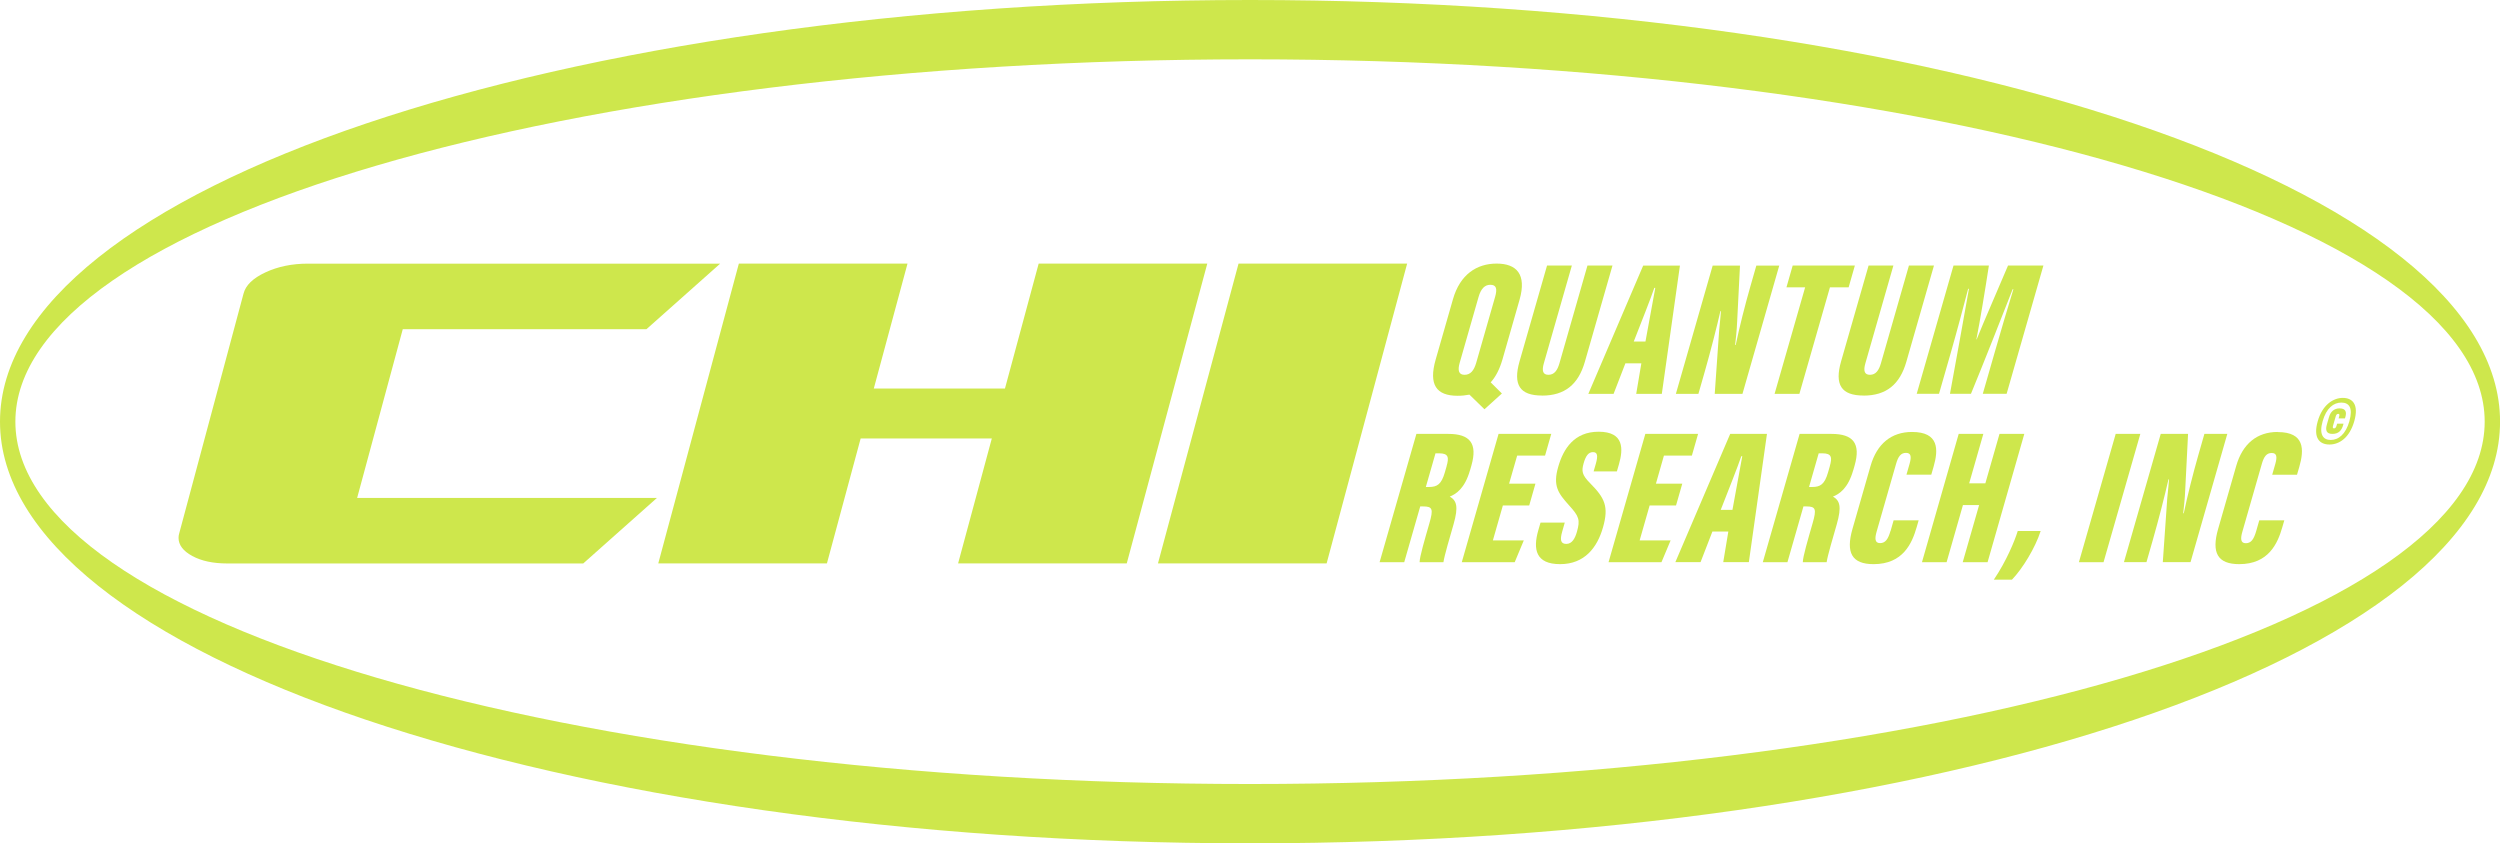 <svg viewBox="0 0 437.43 147.56" xmlns="http://www.w3.org/2000/svg" id="Layer_1"><defs><style>.cls-1{fill:#cee74c;}</style></defs><path d="M218.72,0C97.92,0,0,33.03,0,73.78s97.92,73.78,218.72,73.78,218.72-33.03,218.72-73.78S339.51,0,218.72,0ZM218.72,137.18C99.41,137.18,2.69,108.79,2.69,73.78S99.41,10.38,218.72,10.38s216.03,28.39,216.03,63.4-96.72,63.4-216.03,63.4Z" class="cls-1"></path><path d="M70.49,57.6h42.62l12.9-11.47H53.87c-2.77,0-5.25.51-7.43,1.53-2.19,1.02-3.46,2.26-3.83,3.72l-11.26,41.97c-.07.22-.11.47-.11.76,0,1.24.8,2.3,2.4,3.17,1.6.87,3.64,1.31,6.12,1.31h62.29l12.9-11.47h-52.46l7.98-29.51Z" class="cls-1"></path><polygon points="181.74 46.12 175.84 67.98 152.89 67.98 158.79 46.12 129.28 46.12 115.18 98.58 144.69 98.58 150.59 76.72 173.54 76.72 167.64 98.58 197.15 98.58 211.24 46.12 181.74 46.12" class="cls-1"></polygon><polygon points="216.71 46.12 202.61 98.58 232.12 98.58 246.21 46.12 216.71 46.12" class="cls-1"></polygon><path d="M255.03,69.25c.74,0,1.43-.07,2.08-.2l2.63,2.56,3.05-2.76-1.96-1.95c.89-.98,1.57-2.32,2.06-4.01l2.99-10.44c1.28-4.48-.54-6.33-4.01-6.33s-6.4,1.89-7.64,6.23l-3.03,10.57c-1.25,4.38.1,6.33,3.84,6.33ZM255.41,63.46l3.29-11.48c.43-1.51,1.12-2.15,2.06-2.15,1.08,0,1.24.71.84,2.12l-3.29,11.48c-.42,1.48-1.06,2.15-2.06,2.15s-1.24-.74-.84-2.12Z" class="cls-1"></path><path d="M269.82,69.22c3.97,0,6.35-1.95,7.49-5.93l4.83-16.83h-4.38l-4.9,17.1c-.35,1.21-.88,2.02-1.93,2.02-.98,0-1.18-.71-.8-2.02l4.9-17.1h-4.34l-4.81,16.76c-1.18,4.11.03,5.99,3.94,5.99Z" class="cls-1"></path><path d="M282.33,68.92l2.07-5.35h2.79l-.9,5.35h4.48l3.17-22.45h-6.43l-9.6,22.45h4.41ZM289.46,50.37h.17c-.38,2.15-1.2,6.53-1.72,9.39h-2.05c1.1-2.79,3.09-7.84,3.6-9.39Z" class="cls-1"></path><path d="M297.17,68.92l1.1-3.84c1.01-3.53,2.16-8.01,2.75-10.64h.1c-.03.71-.22,2.19-.31,3.3l-.78,11.18h4.85l6.44-22.45h-4.01l-1.05,3.67c-.91,3.16-1.94,7.24-2.56,10.23h-.1c.12-1.01.3-2.69.35-4.04l.5-9.86h-4.78l-6.44,22.45h3.94Z" class="cls-1"></path><polygon points="310.5 68.92 314.84 68.92 320.19 50.27 323.46 50.27 324.55 46.46 313.67 46.46 312.58 50.27 315.85 50.27 310.5 68.92" class="cls-1"></polygon><path d="M326.07,69.22c3.97,0,6.35-1.95,7.49-5.93l4.83-16.83h-4.38l-4.9,17.1c-.35,1.21-.88,2.02-1.92,2.02-.98,0-1.18-.71-.8-2.02l4.9-17.1h-4.34l-4.81,16.76c-1.18,4.11.03,5.99,3.94,5.99Z" class="cls-1"></path><path d="M345.88,59.39h-.07c.61-3.06,1.54-8.65,2.19-12.93h-6.19l-6.44,22.45h3.9l2.01-7c1.11-3.87,2.41-8.75,3.09-11.38h.14c-.74,4.21-2.41,13.46-3.32,18.38h3.67c1.97-4.75,5.55-13.84,7.3-18.31h.13c-.86,2.76-2.3,7.67-3.3,11.14l-2.06,7.17h4.17l6.44-22.45h-6.19c-2.09,4.95-4.18,9.66-5.49,12.93Z" class="cls-1"></path><path d="M257.22,82.28l.23-.81c1.12-3.9-.26-5.55-4.03-5.55h-5.59l-6.44,22.45h4.31l2.8-9.76h.5c1.65,0,1.83.44,1.1,2.96-.82,2.86-1.69,5.79-1.71,6.8h4.17c.17-1.18,1.15-4.48,1.77-6.63.9-3.13.52-4.17-.66-4.85,1.07-.44,2.62-1.38,3.54-4.61ZM253.12,81.57l-.31,1.08c-.6,2.09-1.34,2.56-2.79,2.56h-.54l1.69-5.89h.67c1.62,0,1.71.74,1.27,2.26Z" class="cls-1"></path><polygon points="265.46 79.72 270.34 79.72 271.43 75.91 262.21 75.91 255.77 98.37 265.03 98.37 266.62 94.56 261.21 94.56 262.96 88.44 267.57 88.44 268.66 84.63 264.05 84.63 265.46 79.72" class="cls-1"></polygon><path d="M277.09,81.06c.37-1.28.83-1.95,1.64-1.95s.88.67.5,2.02l-.39,1.35h4.07l.37-1.28c.73-2.56.95-5.66-3.56-5.66-4.27,0-6.17,2.96-7.08,6.16-.95,3.3-.03,4.58,1.91,6.73,1.74,1.92,1.97,2.52,1.36,4.65-.31,1.08-.83,2.09-1.84,2.09s-1.14-.71-.73-2.15l.45-1.58h-4.24l-.39,1.35c-.96,3.33-.45,5.92,3.82,5.92s6.49-2.89,7.5-6.43c1.05-3.67.3-5.15-2.26-7.74-1.44-1.45-1.51-2.12-1.13-3.47Z" class="cls-1"></path><polygon points="288.64 88.44 293.26 88.44 294.35 84.63 289.74 84.63 291.14 79.72 296.03 79.72 297.12 75.91 287.89 75.91 281.45 98.37 290.71 98.37 292.31 94.56 286.89 94.56 288.64 88.44" class="cls-1"></polygon><path d="M302.74,75.91l-9.6,22.45h4.41l2.07-5.35h2.79l-.89,5.35h4.48l3.17-22.45h-6.43ZM303.13,89.21h-2.05c1.1-2.79,3.09-7.84,3.6-9.39h.17c-.38,2.15-1.2,6.53-1.72,9.39Z" class="cls-1"></path><path d="M324.27,82.28l.23-.81c1.12-3.9-.26-5.55-4.03-5.55h-5.59l-6.44,22.45h4.31l2.8-9.76h.5c1.65,0,1.83.44,1.1,2.96-.82,2.86-1.69,5.79-1.71,6.8h4.17c.17-1.18,1.15-4.48,1.77-6.63.9-3.13.52-4.17-.66-4.85,1.07-.44,2.62-1.38,3.54-4.61ZM320.17,81.57l-.31,1.08c-.6,2.09-1.34,2.56-2.79,2.56h-.54l1.69-5.89h.67c1.62,0,1.71.74,1.27,2.26Z" class="cls-1"></path><path d="M330.78,92.91c-.41,1.41-.88,2.12-1.82,2.12s-.94-.84-.6-2.02l3.41-11.88c.37-1.28.84-1.89,1.72-1.89s.99.64.64,1.89l-.55,1.92h4.34l.41-1.41c.85-2.96.96-6.06-3.78-6.06-3.6,0-6.14,2.05-7.26,5.96l-3.16,11.01c-1.19,4.14-.12,6.16,3.69,6.16,5.15,0,6.73-3.64,7.54-6.46l.35-1.21h-4.38l-.54,1.89Z" class="cls-1"></path><polygon points="349.86 75.91 347.38 84.57 344.55 84.57 347.03 75.91 342.72 75.91 336.29 98.37 340.6 98.37 343.46 88.37 346.29 88.37 343.42 98.37 347.77 98.37 354.2 75.91 349.86 75.91" class="cls-1"></polygon><path d="M348.87,101.43h3.16c1.86-1.92,4.09-5.59,5.03-8.52h-4.01c-.53,1.72-1.99,5.28-4.19,8.52Z" class="cls-1"></path><polygon points="370.19 75.91 363.75 98.37 368.06 98.37 374.5 75.91 370.19 75.91" class="cls-1"></polygon><path d="M385.71,75.91l-1.05,3.67c-.91,3.16-1.94,7.24-2.56,10.23h-.1c.12-1.01.3-2.69.35-4.04l.5-9.86h-4.78l-6.44,22.45h3.94l1.1-3.84c1.01-3.53,2.16-8.01,2.75-10.64h.1c-.03.71-.22,2.19-.31,3.3l-.78,11.18h4.85l6.44-22.45h-4.01Z" class="cls-1"></path><path d="M398.53,75.58c-3.6,0-6.14,2.05-7.26,5.96l-3.16,11.01c-1.19,4.14-.12,6.16,3.69,6.16,5.15,0,6.73-3.64,7.54-6.46l.35-1.21h-4.38l-.54,1.89c-.41,1.41-.88,2.12-1.82,2.12s-.94-.84-.6-2.02l3.41-11.88c.37-1.28.84-1.89,1.72-1.89s.99.64.64,1.89l-.55,1.92h4.34l.41-1.41c.85-2.96.96-6.06-3.78-6.06Z" class="cls-1"></path><path d="M409.92,69.62c-1.68,0-3.57,1.23-4.38,4.08-.85,2.96.34,4.08,2.05,4.08s3.51-1.16,4.34-4.08c.85-2.97-.33-4.08-2.01-4.08ZM411.08,73.7c-.65,2.26-1.88,3.28-3.28,3.28-1.31,0-2.07-.95-1.4-3.29.65-2.28,1.9-3.25,3.27-3.25s2.07.93,1.4,3.27Z" class="cls-1"></path><path d="M409.4,71.45c-1.03,0-1.63.6-1.9,1.56l-.36,1.25c-.29,1-.11,1.66.96,1.66s1.6-.57,1.88-1.53l.07-.26h-1.12l-.1.35c-.08.28-.2.48-.45.48-.23-.01-.24-.19-.16-.49l.45-1.56c.07-.26.18-.5.45-.5.24,0,.24.19.16.48l-.09.32h1.11l.09-.31c.21-.75.08-1.44-1-1.44Z" class="cls-1"></path></svg>